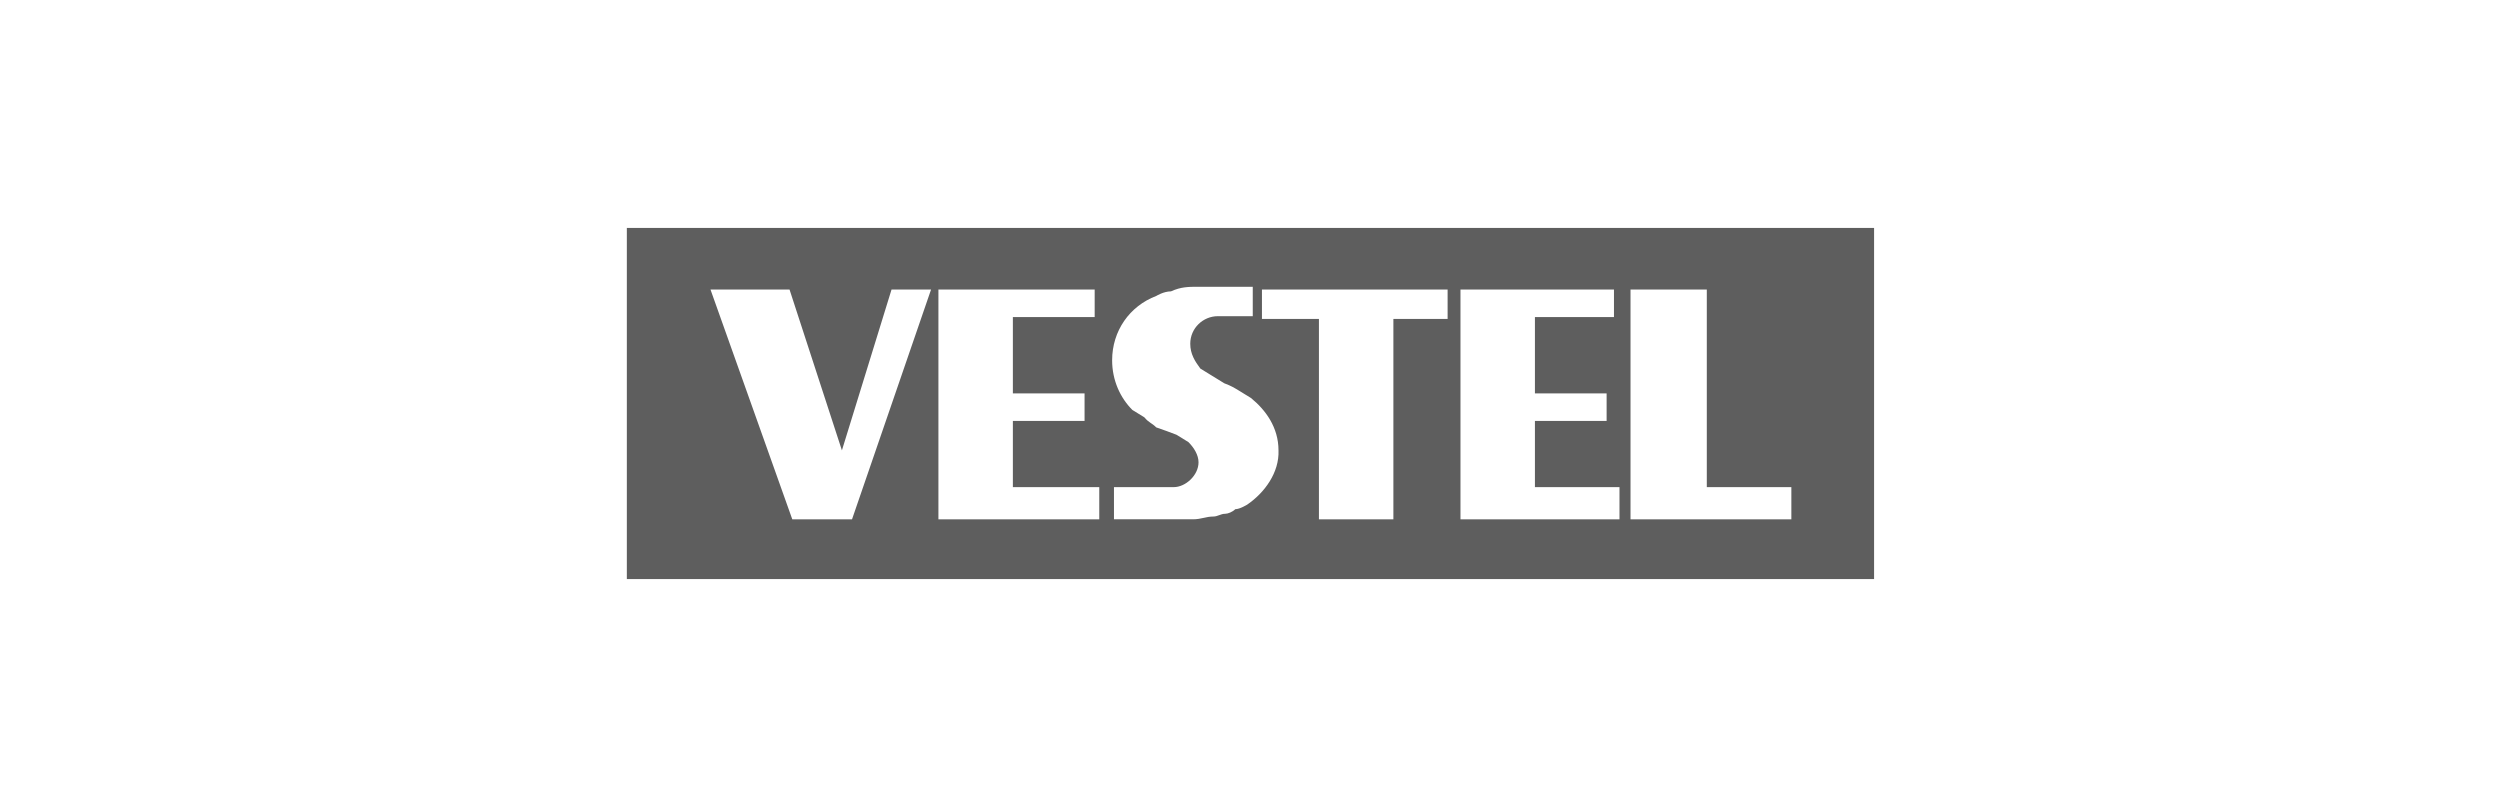 <?xml version="1.0" encoding="utf-8"?>
<!-- Generator: Adobe Illustrator 21.1.0, SVG Export Plug-In . SVG Version: 6.00 Build 0)  -->
<svg version="1.1" xmlns="http://www.w3.org/2000/svg" xmlns:xlink="http://www.w3.org/1999/xlink" x="0px" y="0px"
	 viewBox="0 0 272 87.7" style="enable-background:new 0 0 272 87.7;" xml:space="preserve">
<style type="text/css">
	.st0{display:none;}
	.st1{fill-rule:evenodd;clip-rule:evenodd;fill:#5E5E5E;}
</style>
<g id="Layer_1" class="st0">
</g>
<g id="Layer_2">
	<path class="st1" d="M68.2,24.8V63h135.7V24.8H68.2z M92.7,56.5h-6.5l-8.9-25h8.6L91.6,49L97,31.5h4.3L92.7,56.5z M119.6,56.5
		h-17.5v-25h17v3h-8.9v8.3h7.8v3h-7.8V53h9.4V56.5z M135.7,54.9c0,0-0.8,0.5-1.3,0.5c-0.3,0.3-0.8,0.5-1.1,0.5
		c-0.5,0-0.8,0.3-1.3,0.3c-0.8,0-1.3,0.3-2.2,0.3h-8.6V53h6.5c1.3,0,2.7-1.3,2.7-2.7c0-0.8-0.5-1.6-1.1-2.2c0,0-0.8-0.5-1.3-0.8
		c-0.8-0.3-1.3-0.5-2.2-0.8c-0.5-0.5-0.8-0.5-1.3-1.1c-0.5-0.3-0.8-0.5-1.3-0.8c-1.3-1.3-2.2-3.2-2.2-5.4c0-3.2,1.9-5.9,4.8-7
		c0,0,0.8-0.5,1.6-0.5c1.1-0.5,1.9-0.5,3-0.5h5.9v3.2h-3.8c-1.6,0-3,1.3-3,3c0,1.1,0.5,1.9,1.1,2.7c0.5,0.3,0.8,0.5,1.3,0.8
		c0.5,0.3,0.8,0.5,1.3,0.8c0.8,0.3,1.1,0.5,1.6,0.8c0.5,0.3,1.3,0.8,1.3,0.8c1.6,1.3,3,3.2,3,5.7C139.2,51.4,137.6,53.6,135.7,54.9z
		 M157.5,34.7h-5.9v21.8h-8.1V34.7h-6.2v-3.2h20.2V34.7z M176.1,56.5h-17.2v-25h16.7v3H167v8.3h7.8v3H167V53h9.2V56.5z M194.9,56.5
		h-17.5v-25h8.3V53h9.2V56.5z"/>
</g>
</svg>

